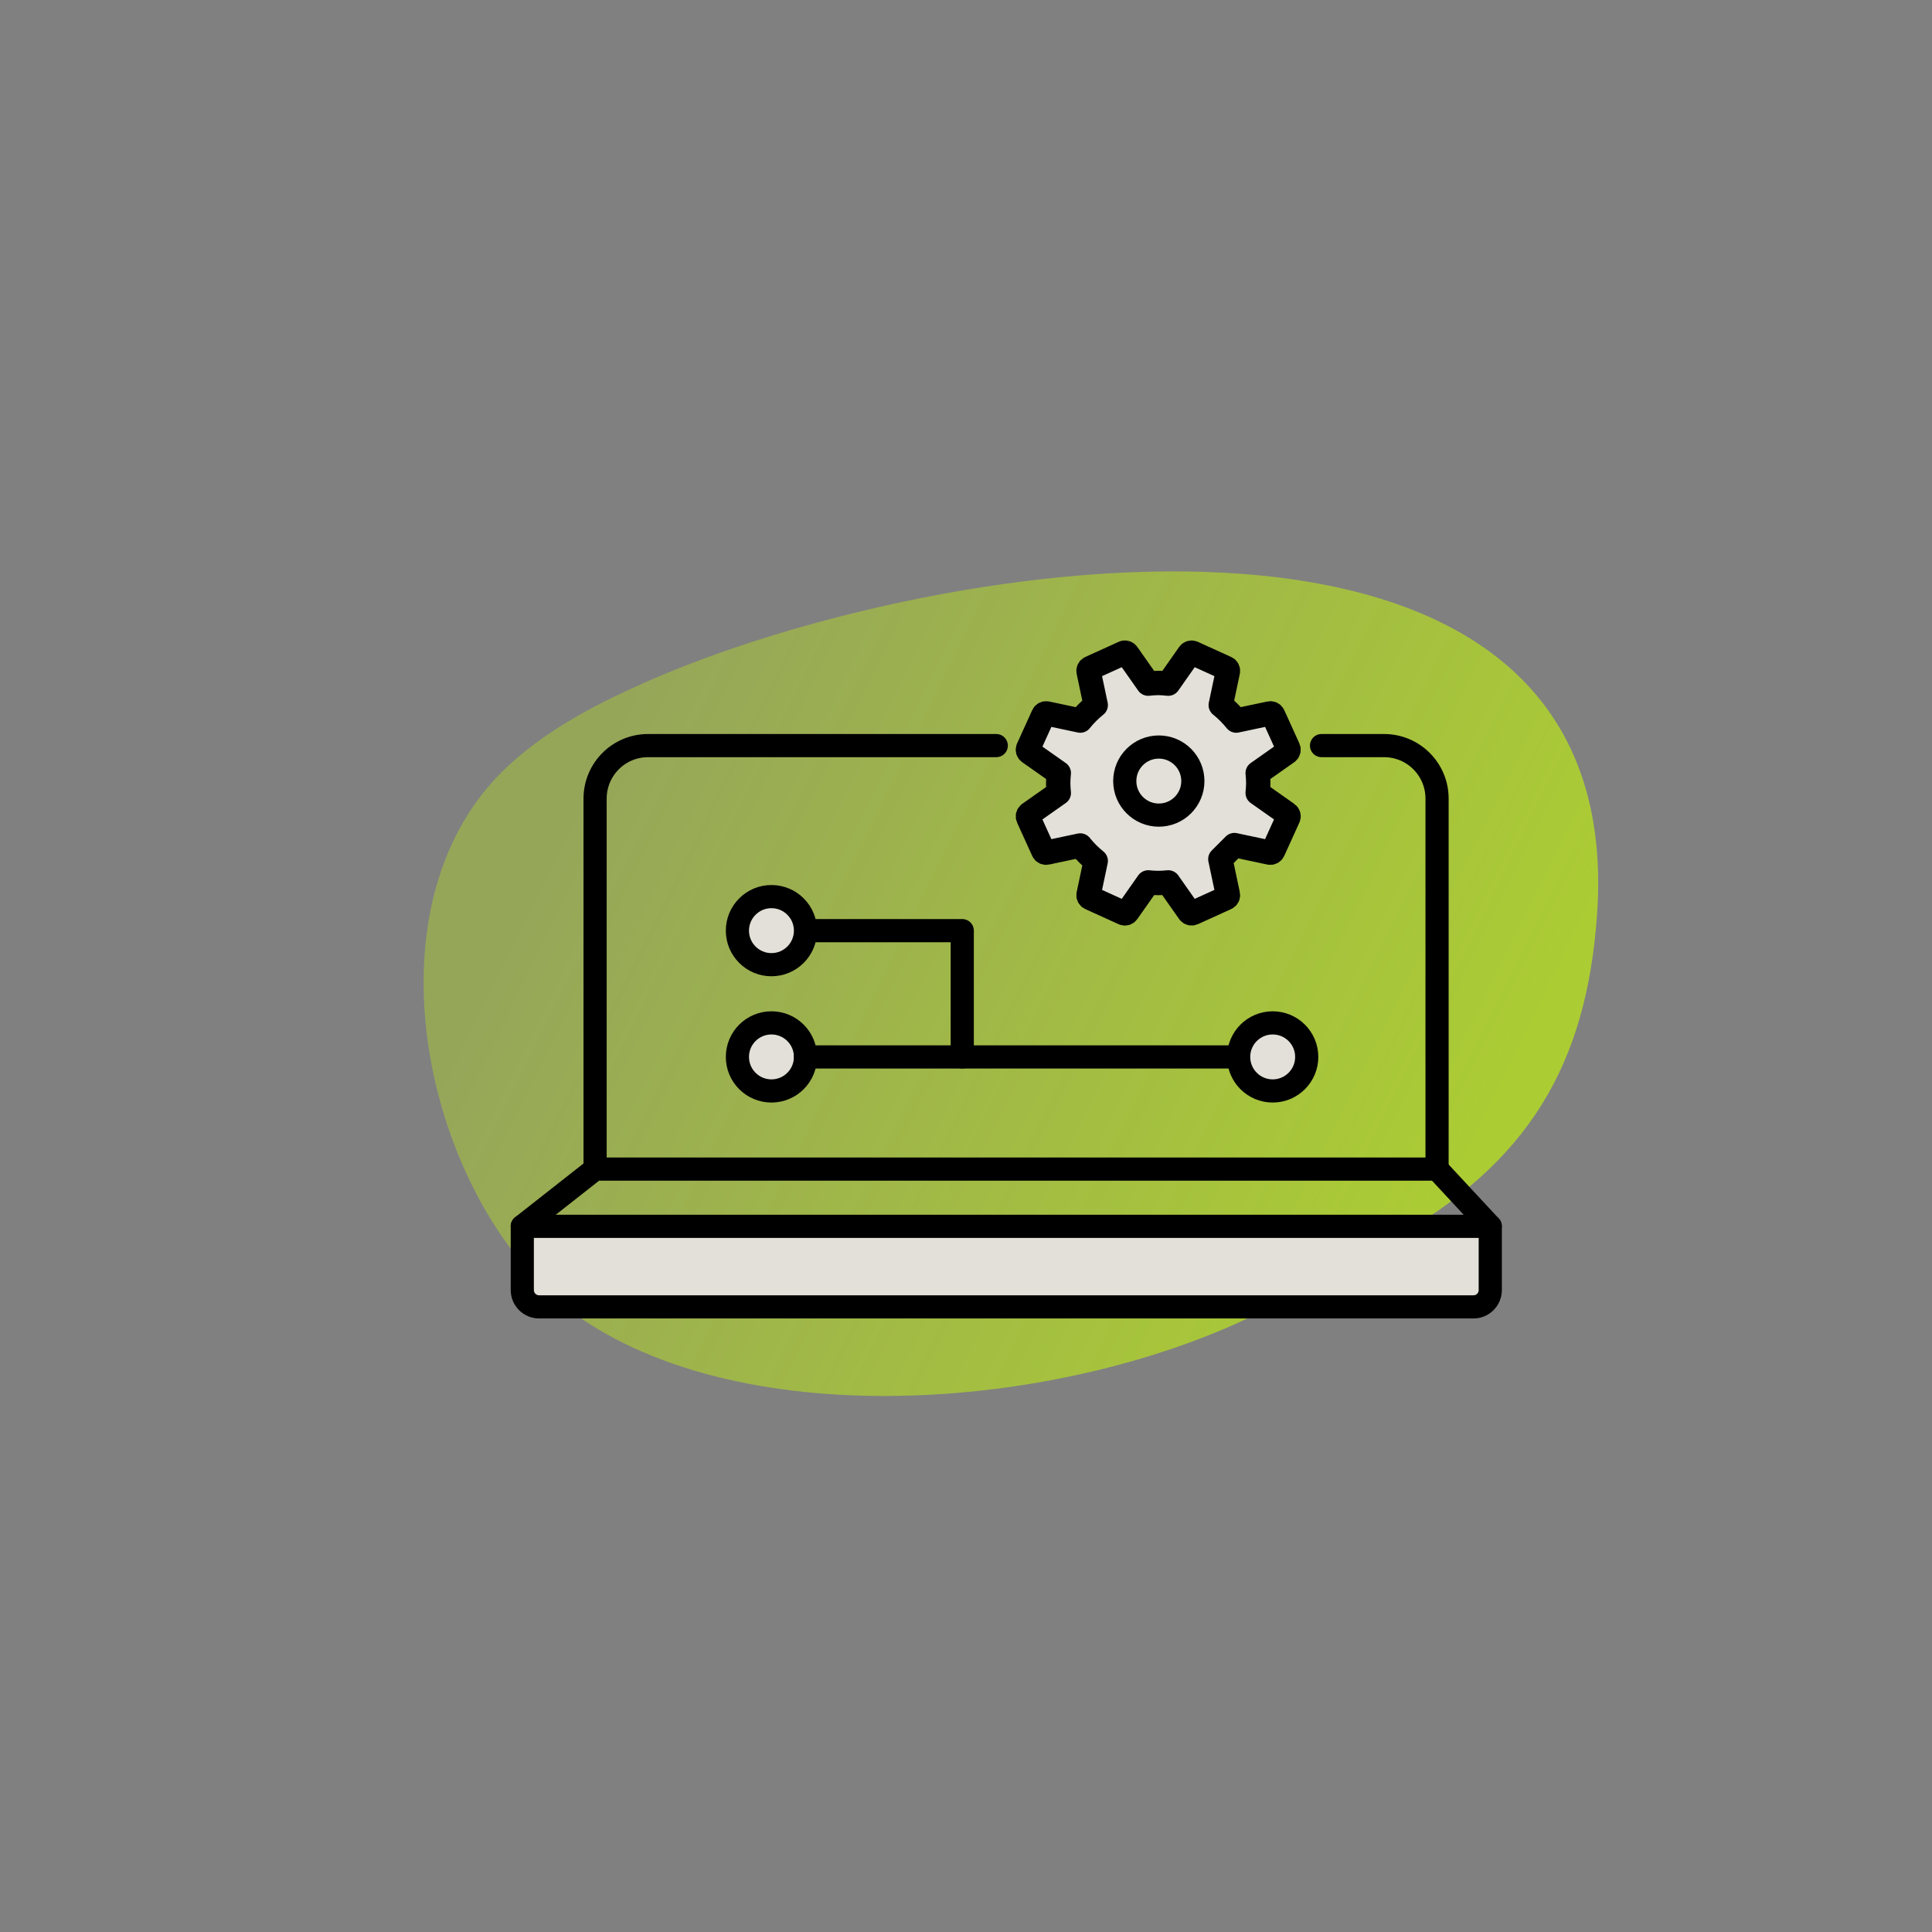 <?xml version="1.0" encoding="UTF-8"?> <svg xmlns="http://www.w3.org/2000/svg" xmlns:xlink="http://www.w3.org/1999/xlink" version="1.1" id="Layer_1" x="0px" y="0px" viewBox="0 0 500 500" style="enable-background:new 0 0 500 500;" xml:space="preserve"><rect x="0" y="0" width="500" height="500" fill="#808080" stroke="none"/> <style type="text/css"> .st0{fill:url(#SVGID_1_);} .st1{fill:#E2E0D8;stroke:#000000;stroke-width:6.311;stroke-linecap:round;stroke-linejoin:round;stroke-miterlimit:10;} .st2{fill:none;stroke:#000000;stroke-width:5.995;stroke-linecap:round;stroke-linejoin:round;stroke-miterlimit:10;} .st3{fill:#E2E0D8;stroke:#000000;stroke-width:5.995;stroke-linecap:round;stroke-linejoin:round;stroke-miterlimit:10;} </style> <g> <linearGradient id="SVGID_1_" gradientUnits="userSpaceOnUse" x1="152.409" y1="197.813" x2="379.219" y2="309.526"> <stop offset="0" style="stop-color:#C9FF00;stop-opacity:0.3"></stop> <stop offset="1" style="stop-color:#C9FF00;stop-opacity:0.6"></stop> </linearGradient> <path class="st0" d="M118.83,214.64c2.96-5.48,6.67-10.53,11.19-14.99c10.21-10.06,23.33-17,36.6-22.91 c76.38-34,255.33-61.19,246.69,60.06c-2.74,38.4-17.33,64.15-53.98,84.52c-9.17,5.1-18.35,10.2-27.52,15.3 c-48.23,26.81-132.56,36.03-179.55,5.82C116.53,319.45,96.93,255.26,118.83,214.64z"></path> </g> <g> <path class="st1" d="M333.14,210.62l-7.65-5.39c0.09-0.85,0.15-1.72,0.15-2.6c0-0.87-0.06-1.73-0.15-2.57l7.65-5.39 c0.31-0.21,0.42-0.61,0.27-0.96l-3.92-8.63c-0.15-0.34-0.52-0.52-0.88-0.44l-8.68,1.84c-1.19-1.48-2.52-2.81-4-4l1.84-8.7 c0.08-0.36-0.1-0.73-0.44-0.88l-8.63-3.92c-0.34-0.15-0.74-0.04-0.96,0.27l-5.39,7.67c-0.85-0.09-1.71-0.17-2.6-0.17 c-0.89,0-1.75,0.08-2.6,0.17l-5.39-7.67c-0.17-0.25-0.46-0.38-0.76-0.34l0,0c-0.07,0.02-0.13,0.04-0.2,0.07l-8.63,3.92 c-0.34,0.15-0.52,0.52-0.44,0.88l1.84,8.7c-1.48,1.19-2.81,2.52-4,4l-8.68-1.84c-0.36-0.08-0.73,0.1-0.88,0.44l-3.92,8.63 c-0.15,0.34-0.04,0.74,0.27,0.96l7.65,5.39c-0.08,0.85-0.15,1.7-0.15,2.57c0,0.88,0.06,1.74,0.15,2.6l-7.65,5.39 c-0.31,0.21-0.42,0.61-0.27,0.96l3.92,8.63c0.15,0.34,0.52,0.52,0.88,0.44l8.68-1.84c1.19,1.48,2.52,2.81,4,4l-1.84,8.7 c-0.08,0.36,0.1,0.73,0.44,0.88l8.63,3.92c0.34,0.15,0.74,0.04,0.96-0.27l5.39-7.67c0.85,0.09,1.72,0.15,2.6,0.15 s1.74-0.06,2.6-0.15l5.39,7.67c0.21,0.31,0.61,0.42,0.96,0.27l8.63-3.92c0.34-0.15,0.52-0.52,0.44-0.88l-1.94-9.17l3.63-3.63 l9.14,1.94c0.36,0.08,0.73-0.1,0.88-0.44l3.92-8.63C333.56,211.24,333.45,210.84,333.14,210.62z"></path> </g> <g> <g> <g> <g> <g> <path class="st2" d="M154.01,302.24v-95.57c0-7.57,6.14-13.71,13.71-13.71h90.11"></path> <path class="st2" d="M342.01,192.96h16.19c7.57,0,13.71,6.14,13.71,13.71v95.57"></path> <polyline class="st2" points="135.17,317.37 154.01,302.56 371.91,302.56 385.67,317.37 "></polyline> </g> </g> </g> <path class="st3" d="M381.34,338.22H139.53c-2.41,0-4.36-1.95-4.36-4.36v-16.49h250.51v16.52 C385.67,336.28,383.73,338.22,381.34,338.22z"></path> <g> <polyline class="st2" points="208.46,240.85 249.03,240.85 249.03,273.53 323.45,273.53 "></polyline> <circle class="st3" cx="199.65" cy="240.85" r="8.81"></circle> <circle class="st3" cx="199.65" cy="273.53" r="8.81"></circle> <circle class="st3" cx="329.37" cy="273.53" r="8.81"></circle> <line class="st3" x1="249.03" y1="273.53" x2="208.46" y2="273.53"></line> </g> </g> <circle class="st3" cx="299.9" cy="202.14" r="8.81"></circle> </g> </svg> 